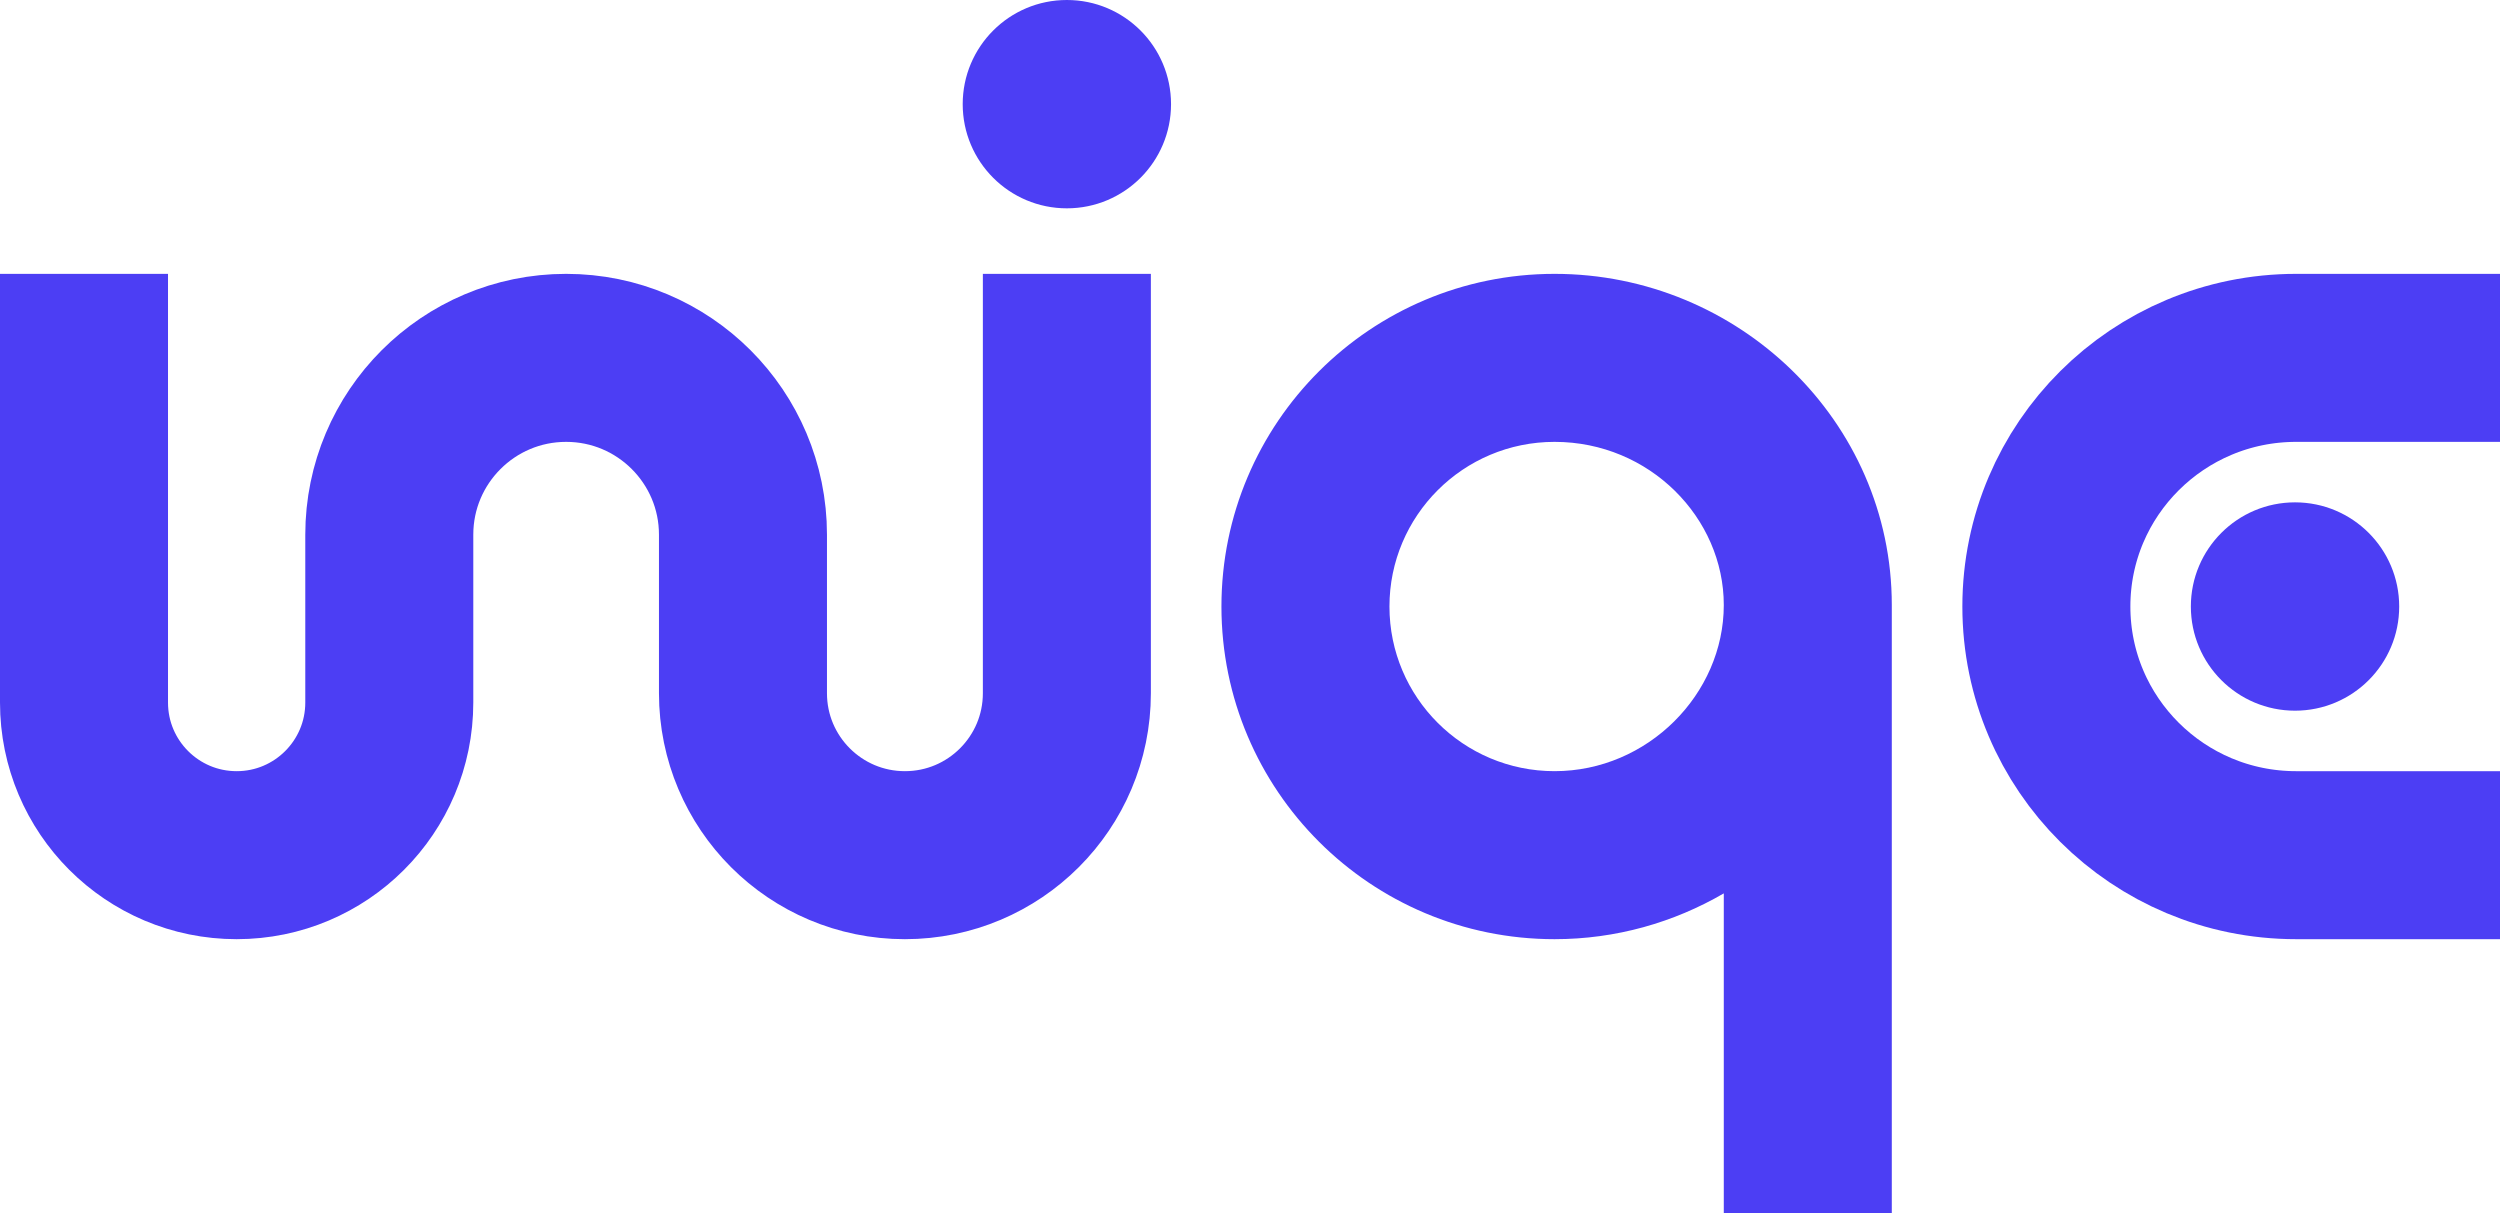 <svg width="1488" height="722" viewBox="0 0 1488 722" fill="none" xmlns="http://www.w3.org/2000/svg">
<path d="M50 163V418.148C50 468.324 90.676 509 140.852 509V509C191.029 509 231.705 468.324 231.705 418.148V318.256C231.705 260.125 278.829 213 336.96 213V213V213C395.091 213 442.216 260.125 442.216 318.256V412.608C442.216 465.844 485.372 509 538.608 509V509C591.844 509 635 465.844 635 412.608V163" stroke="#4C3EF4" stroke-width="100"/>
<circle cx="635" cy="62" r="62" fill="#4C3EF4"/>
<path fill-rule="evenodd" clip-rule="evenodd" d="M1026 360.119C1026 413.107 980.712 459 925.287 459C870.868 459 827 414.987 827 361C827 307.013 870.868 263 925.287 263C981.881 263 1026 308.279 1026 360.119ZM1026 531.736C996.264 549.051 961.793 559 925.287 559C815.776 559 727 470.352 727 361C727 251.648 815.776 163 925.287 163C1034.8 163 1126 250.767 1126 360.119C1126 360.413 1126 360.706 1126 361H1126L1126 722H1026L1026 531.736Z" fill="#4C3EF4"/>
<path d="M1438 213H1366.66C1284.56 213 1218 279.262 1218 361C1218 442.738 1284.56 509 1366.66 509H1438" stroke="#4C3EF4" stroke-width="100" stroke-linecap="square"/>
<circle cx="1366" cy="361" r="62" fill="#4C3EF4"/>
</svg>
